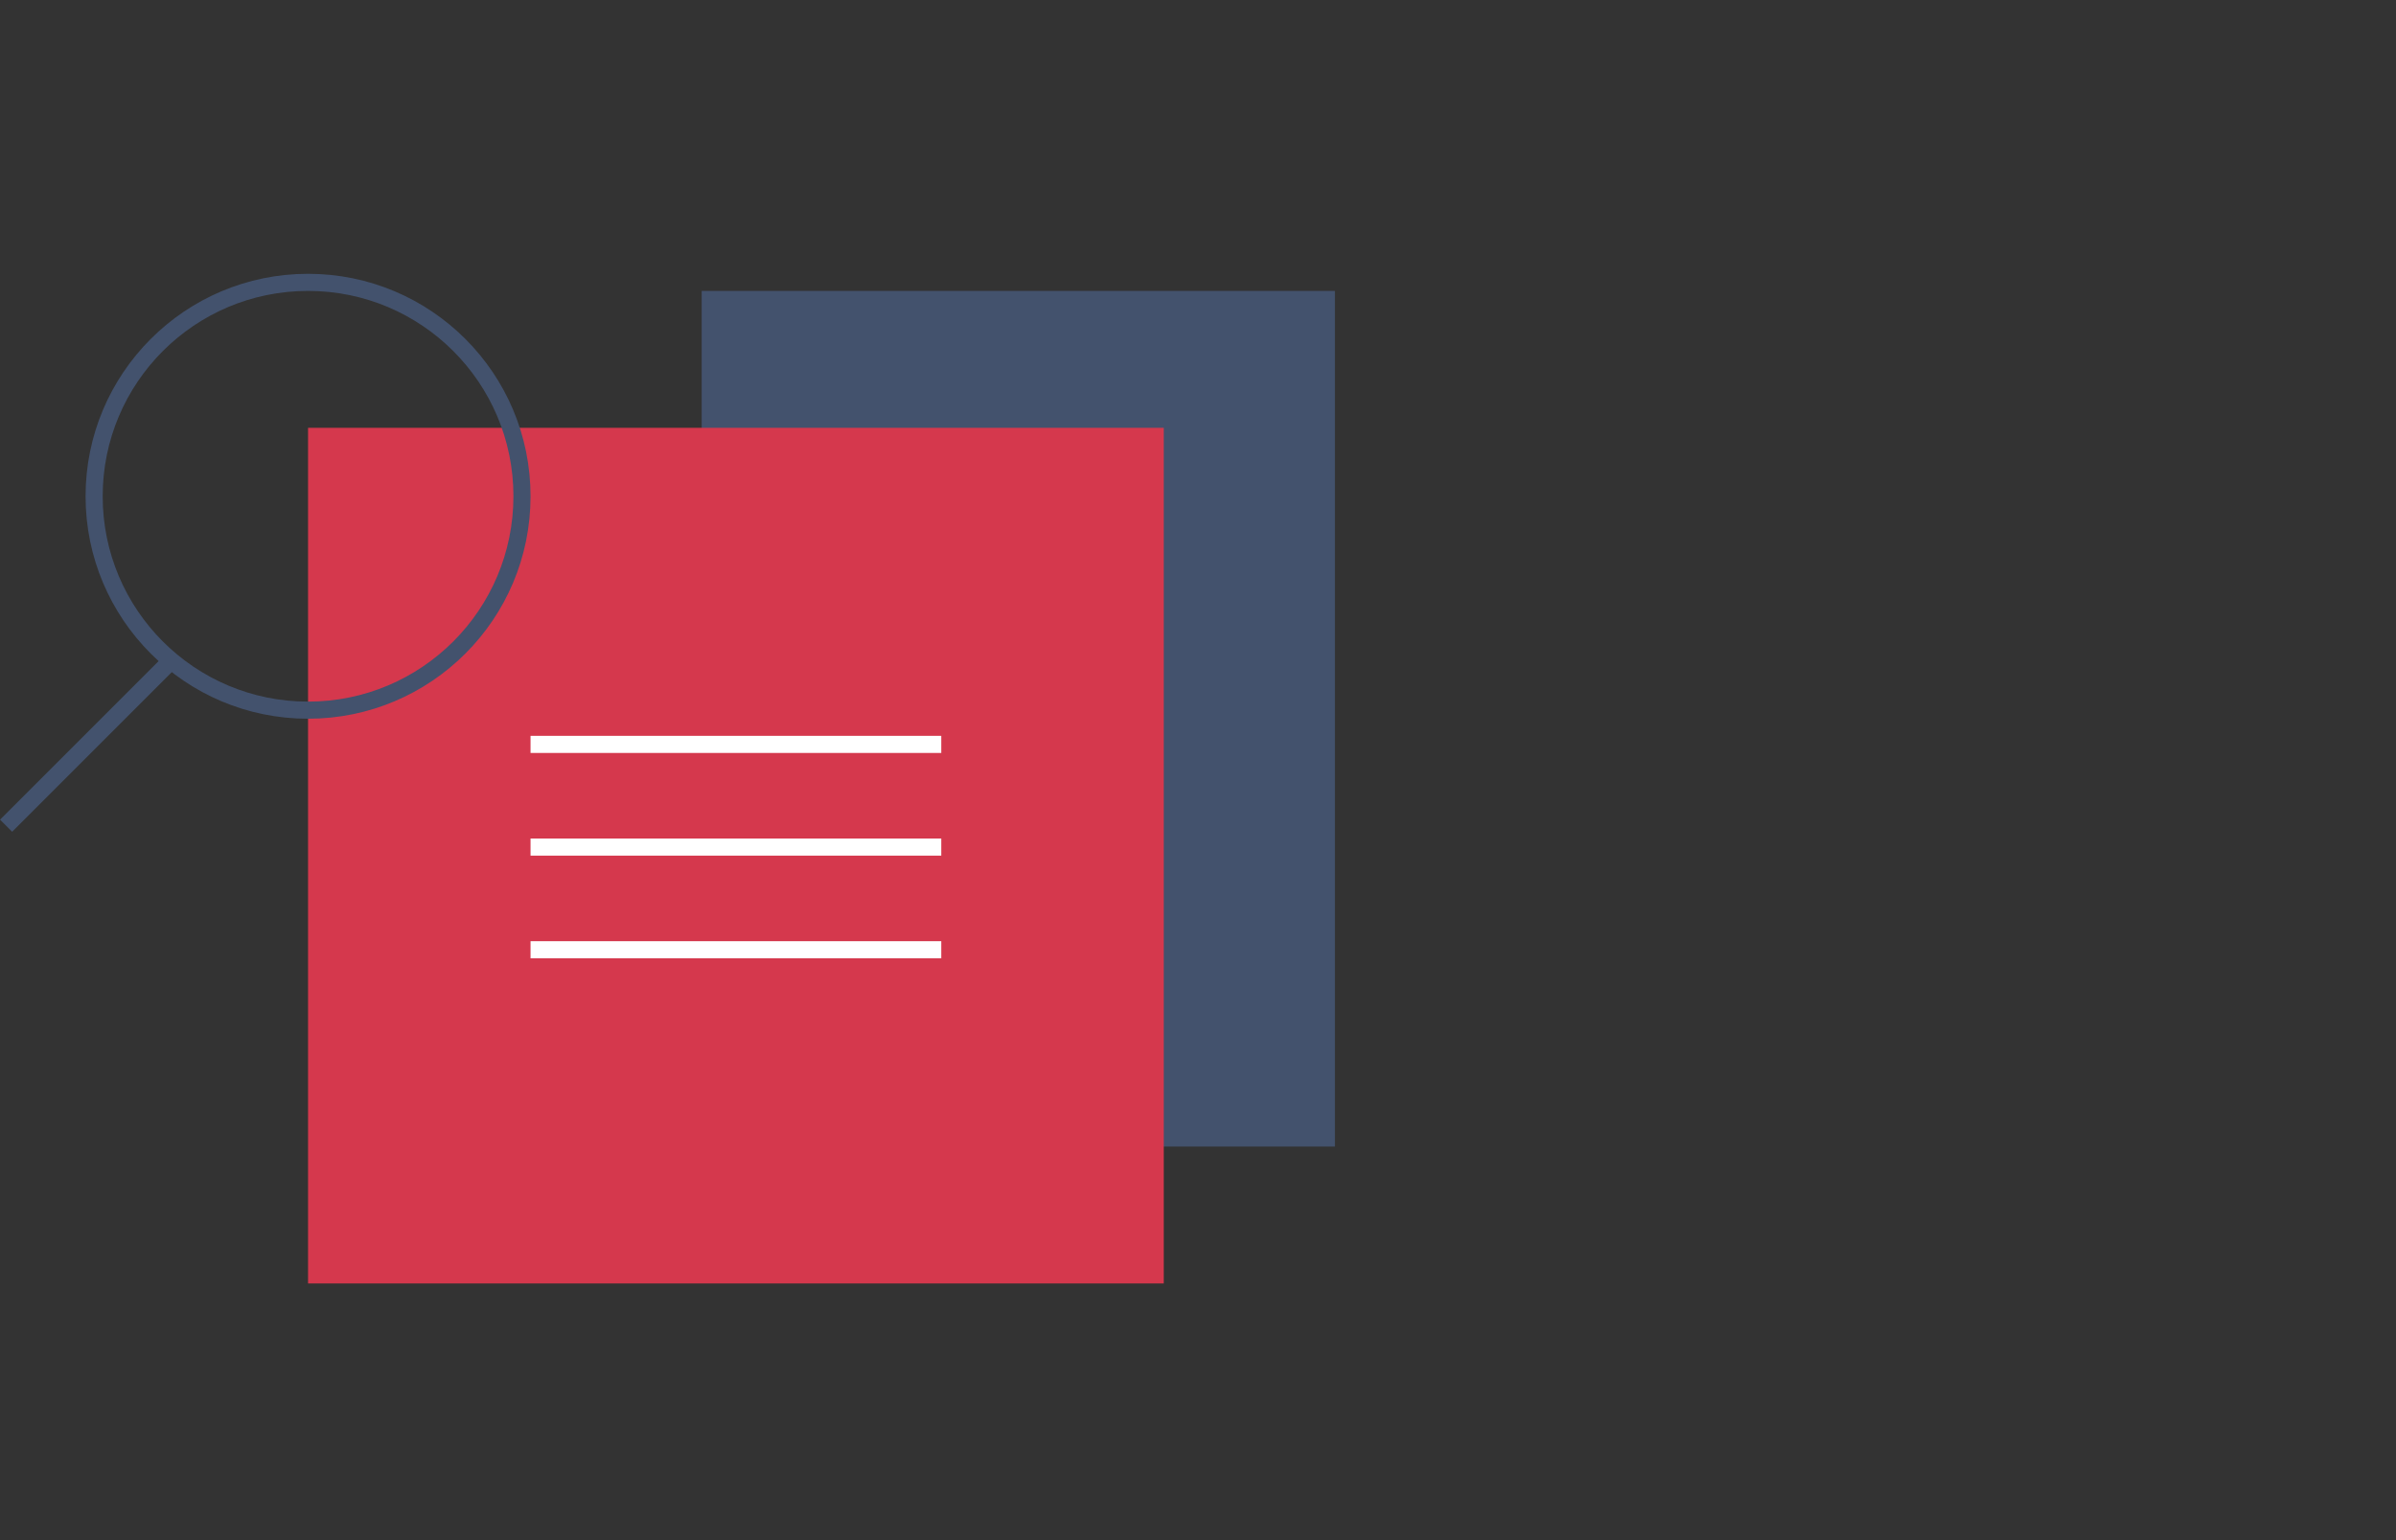 <svg width="140" height="90" viewBox="0 0 140 90" fill="none" xmlns="http://www.w3.org/2000/svg">
  <rect x="0" y="0" width="140" height="90" fill="#333333" stroke="none"/>
  <rect x="41" y="17" width="37" height="50" fill="#43526D"/>
  <rect x="18" y="25" width="50" height="50" fill="#D5384D"/>
  <circle cx="18" cy="29" r="12.5" stroke="#43526D"/>
  <rect width="1" height="14" transform="matrix(-0.707 -0.707 -0.707 0.707 10.607 38.707)" fill="#43526D"/>
  <rect x="31" y="43" width="24" height="1" fill="white"/>
  <rect x="31" y="49" width="24" height="1" fill="white"/>
  <rect x="31" y="55" width="24" height="1" fill="white"/>
</svg>
